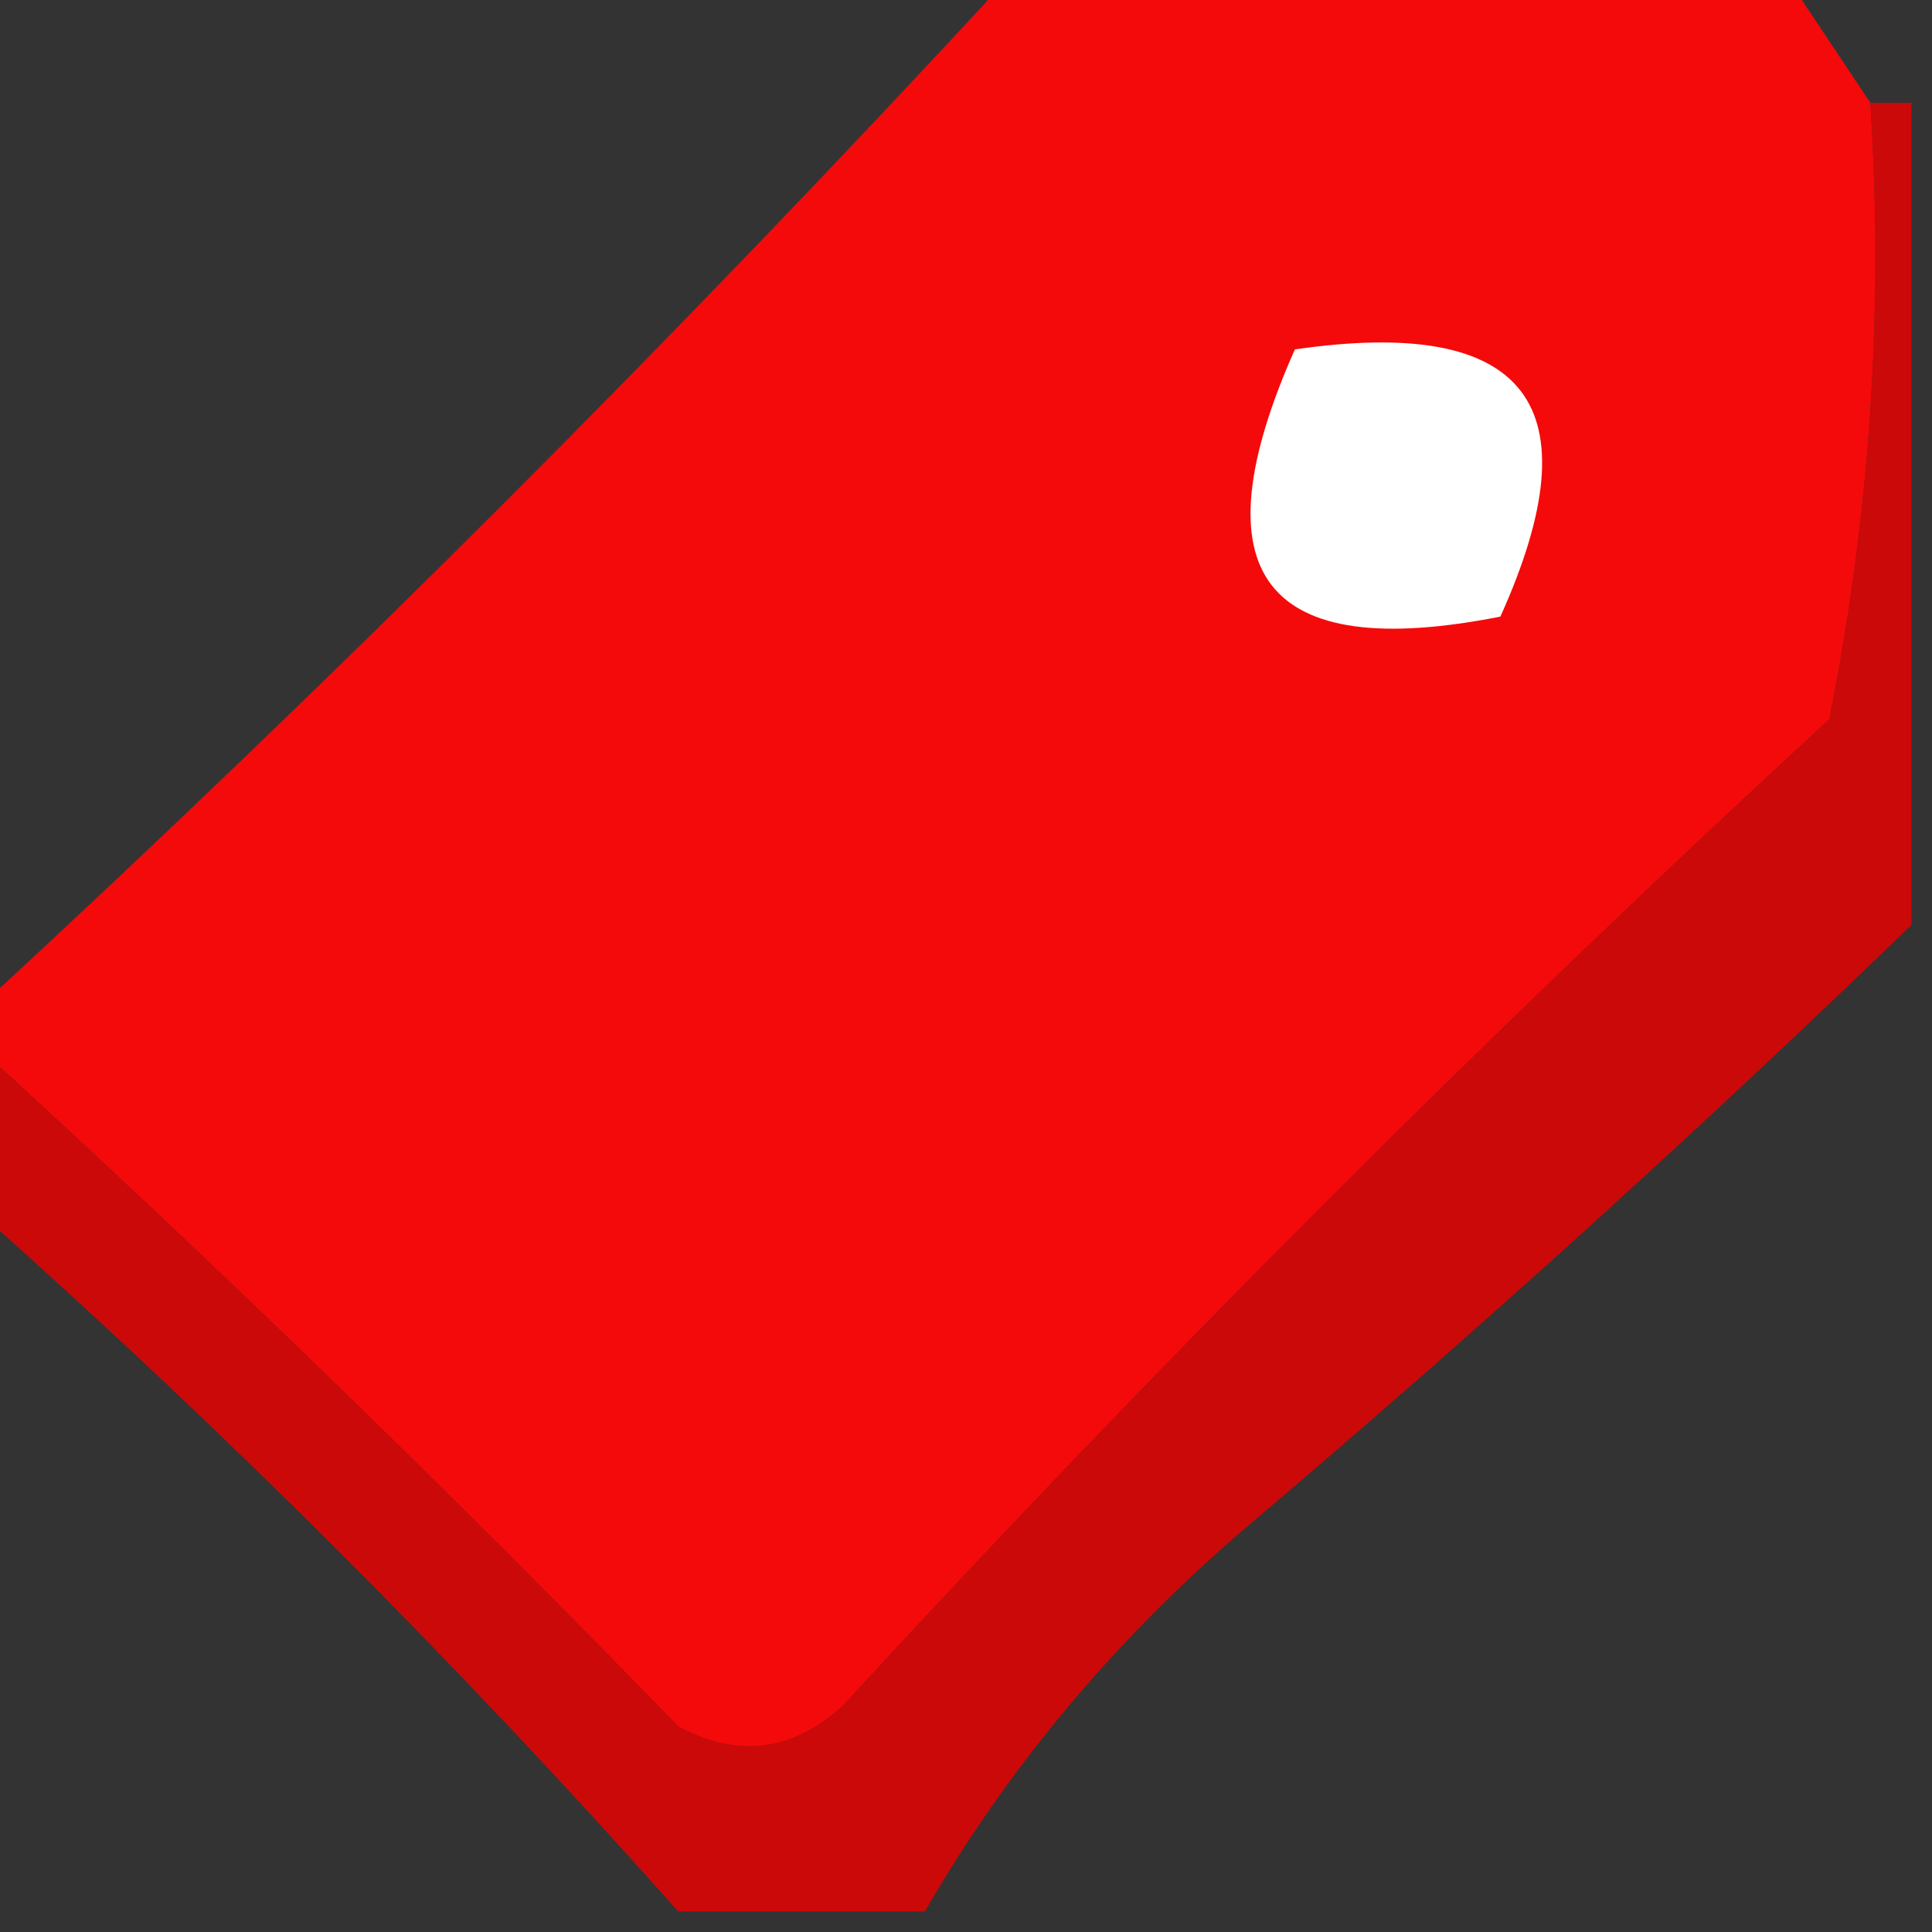 <svg xmlns:xlink="http://www.w3.org/1999/xlink" style="shape-rendering:geometricPrecision; text-rendering:geometricPrecision; image-rendering:optimizeQuality; fill-rule:evenodd; clip-rule:evenodd" height="47px" width="47px" version="1.1" xmlns="http://www.w3.org/2000/svg">
<rect width="100%" height="100%" fill="#333333" stroke="none"/>
<g><path d="M 24.5,-0.5 C 30.833,-0.5 37.167,-0.5 43.5,-0.5C 44.167,0.5 44.833,1.5 45.5,2.5C 45.828,7.544 45.494,12.544 44.5,17.5C 36.167,25.167 28.167,33.167 20.5,41.5C 19.277,42.614 17.944,42.781 16.5,42C 10.965,36.297 5.298,30.797 -0.5,25.5C -0.5,25.167 -0.5,24.833 -0.5,24.5C 8.167,16.5 16.5,8.167 24.5,-0.5 Z" fill="#fa0a0a" style="opacity:0.972"></path></g>
<g><path d="M 45.5,2.5 C 45.833,2.5 46.167,2.5 46.5,2.5C 46.5,9.167 46.5,15.833 46.5,22.5C 41.336,27.496 36.003,32.329 30.5,37C 27.223,39.766 24.557,42.933 22.5,46.5C 20.5,46.5 18.5,46.5 16.5,46.5C 11.167,40.5 5.5,34.833 -0.5,29.5C -0.5,28.167 -0.5,26.833 -0.5,25.5C 5.298,30.797 10.965,36.297 16.5,42C 17.944,42.781 19.277,42.614 20.5,41.5C 28.167,33.167 36.167,25.167 44.5,17.5C 45.494,12.544 45.828,7.544 45.5,2.5 Z" fill="#eb0000" style="opacity:0.823"></path></g>
<g><path d="M 31.5,8.5 C 37.158,7.679 38.825,9.846 36.5,15C 30.741,16.139 29.074,13.972 31.5,8.5 Z" fill="#ffffff" style="opacity:1"></path></g>
</svg>
